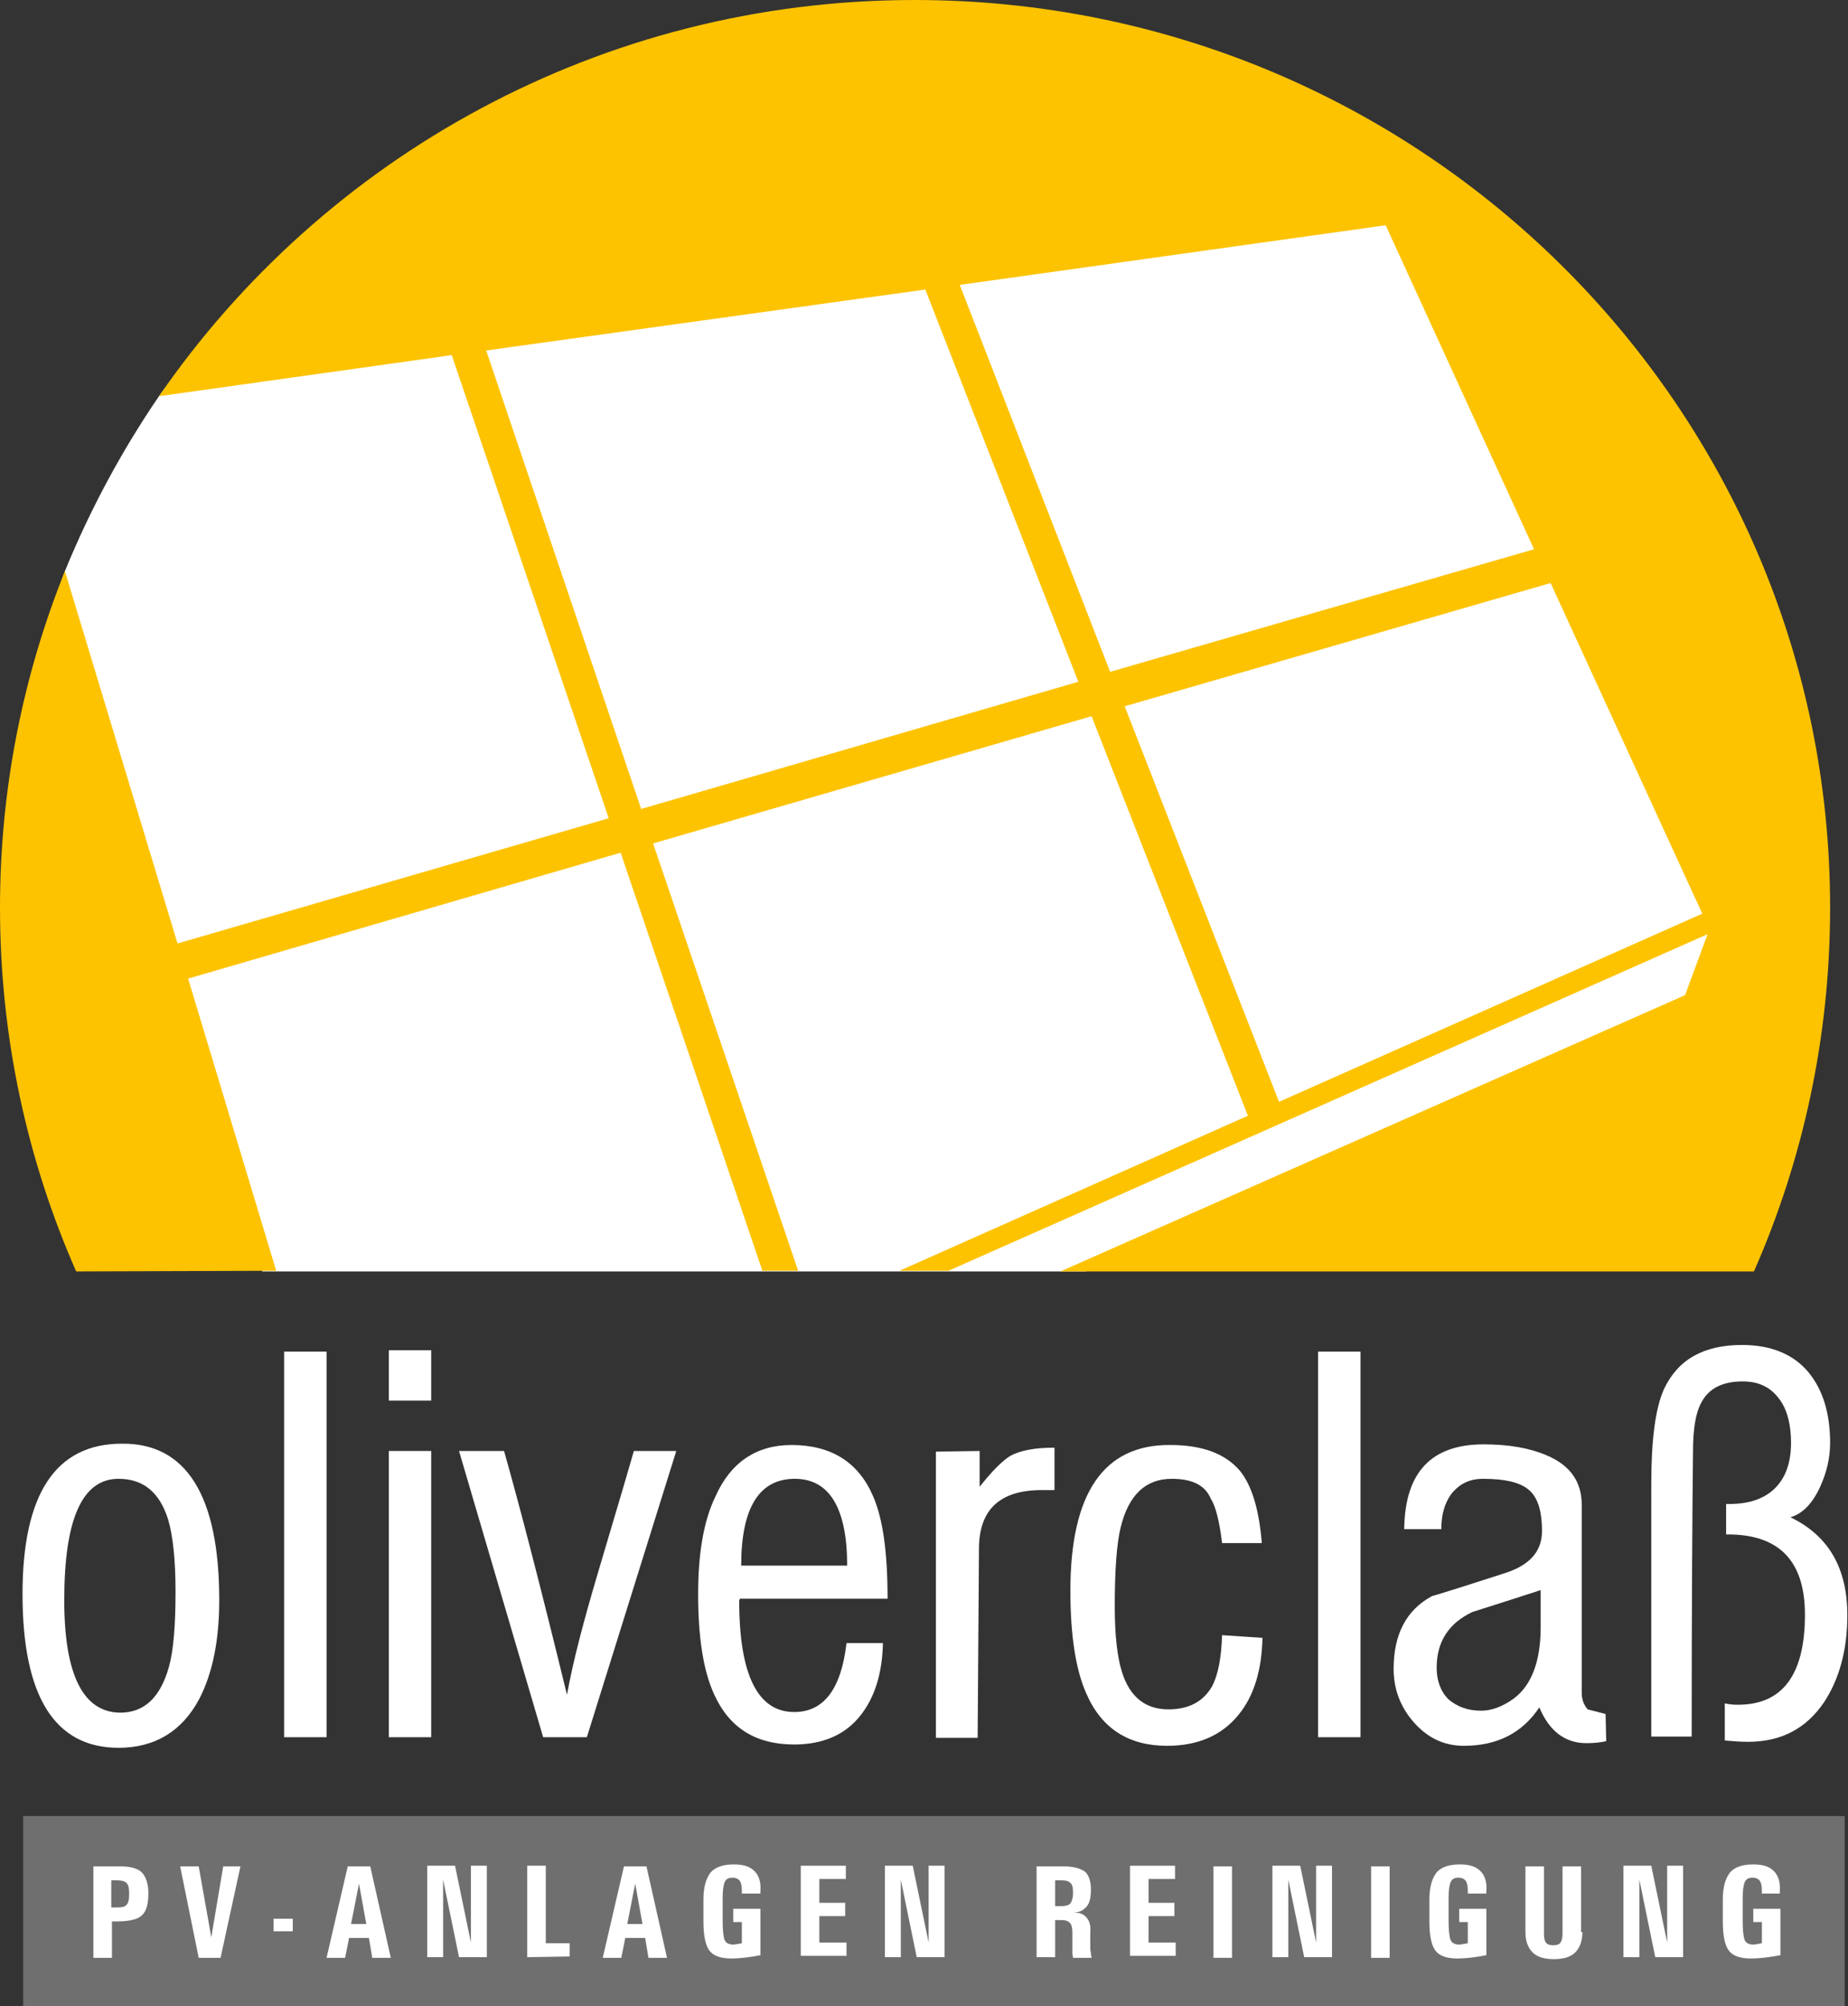 <?xml version="1.0" encoding="utf-8"?>
<!-- Generator: Adobe Illustrator 27.2.0, SVG Export Plug-In . SVG Version: 6.00 Build 0)  -->
<svg version="1.1" xmlns="http://www.w3.org/2000/svg" xmlns:xlink="http://www.w3.org/1999/xlink" x="0px" y="0px"
	 viewBox="0 0 279 302.8" style="enable-background:new 0 0 279 302.8;" xml:space="preserve">
<rect x="0" y="0" width="279" height="302.8" fill="#333333" stroke="none"/>
<style type="text/css">
	.st0{fill:#706F6F;}
	.st1{fill:#FFFFFF;}
	.st2{fill:#FDC300;}
</style>
<g id="Ebene_1">
	<rect x="3.5" y="274.1" class="st0" width="275" height="28.7"/>
	<g>
		<path class="st1" d="M14,281.7h1.4h2.8c1.5,0,2.6,0.3,3.2,0.9s1,1.7,1,3.1c0,1.7-0.3,2.8-1,3.4c-0.6,0.6-1.9,0.9-3.7,0.9h-0.8v5.5
			h-1.4h-1.4v-13.8H14z M16.8,287.9h0.8c0.8,0,1.3-0.1,1.5-0.4c0.3-0.3,0.4-0.8,0.4-1.7c0-0.8-0.1-1.3-0.4-1.6
			c-0.3-0.3-0.8-0.4-1.5-0.4h-0.8V287.9z"/>
		<path class="st1" d="M27.2,281.7h1.4H30l1.9,10.7l0,0l1.8-10.7H35h1.3l-3,13.8h-1.6H30L27.2,281.7z"/>
		<path class="st1" d="M41.3,289.6h2.9v1.9h-2.9V289.6z"/>
		<path class="st1" d="M52.5,281.7h1.7h1.7l3.1,13.8h-1.4h-1.4l-0.5-3h-3l-0.6,3h-1.4h-1.4L52.5,281.7z M53,290.4h2.3l-1.1-6.1l0,0
			L53,290.4z"/>
		<path class="st1" d="M66.9,295.4h-1.2h-1.2v-13.8h2.1h2.1l2.4,11.6v-11.6h1.2h1.2v13.8h-2.1h-2.1l-2.4-11.7V295.4z"/>
		<path class="st1" d="M79.6,295.4v-13.8H81h1.4v11.7H86v1v1L79.6,295.4L79.6,295.4z"/>
		<path class="st1" d="M94.2,281.7h1.7h1.7l3.1,13.8h-1.4h-1.4l-0.5-3h-3l-0.6,3h-1.4H91L94.2,281.7z M94.7,290.4H97l-1.1-6.1l0,0
			L94.7,290.4z"/>
		<path class="st1" d="M110.4,295.6c-1.6,0-2.7-0.4-3.3-1.2c-0.6-0.8-0.9-2.3-0.9-4.4v-3.3c0-1.9,0.4-3.2,1.1-4.1
			c0.7-0.8,1.9-1.2,3.5-1.2c1.4,0,2.4,0.3,3.1,1s1,1.7,0.9,3v0.4H112v-0.4c0-0.7-0.1-1.2-0.3-1.5c-0.2-0.3-0.6-0.5-1.1-0.5
			c-0.6,0-1,0.2-1.2,0.7s-0.3,1.3-0.3,2.4v3.3c0,1.5,0.1,2.5,0.3,3c0.2,0.5,0.7,0.7,1.3,0.7c0.3,0,0.7-0.1,1.3-0.2v-3.2h-1.3v-2h4.1
			v7C113.3,295.4,111.8,295.6,110.4,295.6L110.4,295.6z"/>
		<path class="st1" d="M120.9,295.4v-13.8h6.8v1v1h-4v3.6h3.9v1v1h-3.9v4h4.1v1v1h-6.9V295.4z"/>
		<path class="st1" d="M136,295.4h-1.2h-1.2v-13.8h2.1h2.1l2.4,11.6v-11.6h1.2h1.2v13.8h-2.1h-2.1l-2.4-11.7V295.4z"/>
		<path class="st1" d="M156.5,281.7h1.4h2.7c1.5,0,2.5,0.3,3.2,0.8c0.6,0.5,0.9,1.5,0.9,2.7c0,1.5-0.3,2.4-1,2.9
			c-0.3,0.3-0.8,0.5-1.5,0.6h0.2c0.8,0,1.3,0.3,1.7,0.8s0.6,1.2,0.5,2.2c0,0.5,0,1.1,0,1.7s0,1.1,0.1,1.4c0,0.3,0.1,0.5,0.1,0.7
			h-1.4H162c0-0.2-0.1-0.4-0.1-0.7c0-0.3,0-0.8,0-1.4v-1.7c0-0.7-0.1-1.2-0.4-1.5c-0.3-0.3-0.7-0.4-1.4-0.4h-0.8v5.6h-1.4h-1.4
			L156.5,281.7L156.5,281.7z M159.3,287.7h0.8c0.7,0,1.2-0.1,1.5-0.4c0.2-0.3,0.4-0.8,0.4-1.6c0-0.8-0.1-1.3-0.4-1.5
			c-0.3-0.3-0.7-0.4-1.4-0.4h-0.9L159.3,287.7L159.3,287.7z"/>
		<path class="st1" d="M170.6,295.4v-13.8h6.8v1v1h-4v3.6h3.9v1v1h-3.9v4h4.1v1v1h-6.9L170.6,295.4L170.6,295.4z"/>
		<path class="st1" d="M183.2,281.7h1.4h1.4v13.8h-1.4h-1.4V281.7z"/>
		<path class="st1" d="M194.5,295.4h-1.2h-1.2v-13.8h2.1h2.1l2.4,11.6v-11.6h1.2h1.2v13.8H199h-2.1l-2.4-11.7V295.4z"/>
		<path class="st1" d="M207,281.7h1.4h1.4v13.8h-1.4H207V281.7z"/>
		<path class="st1" d="M220,295.6c-1.6,0-2.7-0.4-3.3-1.2c-0.6-0.8-0.9-2.3-0.9-4.4v-3.3c0-1.9,0.4-3.2,1.1-4.1
			c0.7-0.8,1.9-1.2,3.5-1.2c1.4,0,2.4,0.3,3.1,1c0.7,0.7,1,1.7,0.9,3v0.4h-2.8v-0.4c0-0.7-0.1-1.2-0.3-1.5s-0.6-0.5-1.1-0.5
			c-0.6,0-1,0.2-1.2,0.7s-0.3,1.3-0.3,2.4v3.3c0,1.5,0.1,2.5,0.3,3s0.7,0.7,1.3,0.7c0.3,0,0.7-0.1,1.3-0.2v-3.2h-1.3v-2h4.1v7
			C222.9,295.4,221.4,295.6,220,295.6L220,295.6z"/>
		<path class="st1" d="M238.9,291.6c0,1.4-0.4,2.4-1.1,3.1c-0.7,0.7-1.8,1-3.2,1s-2.5-0.3-3.2-1s-1.1-1.7-1.1-3.1v-9.9h1.4h1.4v10.1
			c0,0.7,0.1,1.2,0.3,1.4c0.2,0.3,0.6,0.4,1.1,0.4s0.9-0.1,1.1-0.4c0.2-0.3,0.3-0.7,0.3-1.4v-10.1h1.4h1.4v9.9H238.9z"/>
		<path class="st1" d="M247.5,295.4h-1.2h-1.2v-13.8h2.1h2.1l2.4,11.6v-11.6h1.2h1.2v13.8H252h-2.1l-2.4-11.7V295.4z"/>
		<path class="st1" d="M264.3,295.6c-1.6,0-2.7-0.4-3.3-1.2c-0.6-0.8-0.9-2.3-0.9-4.4v-3.3c0-1.9,0.4-3.2,1.1-4.1
			c0.7-0.8,1.9-1.2,3.5-1.2c1.4,0,2.4,0.3,3.1,1s1,1.7,0.9,3v0.4H266v-0.4c0-0.7-0.1-1.2-0.3-1.5s-0.6-0.5-1.1-0.5
			c-0.6,0-1,0.2-1.2,0.7s-0.3,1.3-0.3,2.4v3.3c0,1.5,0.1,2.5,0.3,3s0.7,0.7,1.3,0.7c0.3,0,0.7-0.1,1.3-0.2v-3.2h-1.3v-2h4.1v7
			C267.2,295.4,265.8,295.6,264.3,295.6L264.3,295.6z"/>
	</g>
</g>
<g id="Ebene_3">
	<g>
		<path class="st1" d="M33.1,241.5c0,6.1-1,11-3,14.9c-2.6,4.9-6.7,7.4-12.2,7.4c-9.6,0-14.5-7.7-14.5-23.2c0-15.1,5-22.7,15-22.7
			C28.1,217.8,33.1,225.7,33.1,241.5z M18.1,258.5c3.7,0,6.1-2.3,7.4-6.9c0.7-2.5,1-6.3,1-11.4c0-4.8-0.4-8.4-1.1-10.8
			c-1.3-4.2-3.8-6.2-7.5-6.2c-5.5,0-8.2,6.1-8.2,18.3C9.7,252.7,12.5,258.4,18.1,258.5L18.1,258.5z"/>
		<path class="st1" d="M49.3,204v58.2h-6.4V204H49.3L49.3,204z"/>
		<path class="st1" d="M65.1,203.8v7.6h-6.4v-7.6H65.1z M65.1,219v43.2h-6.4V219H65.1L65.1,219z"/>
		<path class="st1" d="M85.6,255.8c0.9-5,2.5-11.1,4.7-18.5c3.3-11.1,5.1-17.2,5.4-18.3h6.4l-13.5,43.2H82L69.3,219h6.8
			C78.4,227.1,81.6,239.4,85.6,255.8z"/>
		<path class="st1" d="M111.6,241.6c0,11.2,2.8,16.8,8.3,16.8c4.5,0,7.1-3.5,7.9-10.4h5.5c-0.1,4.5-1.2,8.1-3.3,10.8
			c-2.3,3-5.7,4.5-10.1,4.5c-5.8,0-9.8-2.5-12.1-7.6c-1.6-3.5-2.4-8.5-2.4-15.1c0-6,0.8-11,2.6-14.7c2.3-5.2,6.2-7.8,11.5-7.8
			c6,0,10.1,2.6,12.3,7.7c1.5,3.4,2.2,8.5,2.2,15.5h-22.3L111.6,241.6z M120,223.2c-5.4,0-8.1,4.4-8.1,13.1h16
			C127.9,227.6,125.2,223.2,120,223.2z"/>
		<path class="st1" d="M147.9,219v5.4c1.9-2.4,3.5-4,4.7-4.7c1.5-0.8,3.7-1.2,6.6-1.2v6.4c-0.2,0-0.6,0-1,0s-0.7,0-0.9,0
			c-6.3,0-9.4,2.9-9.5,8.6l-0.2,28.8h-6.3v-43.2L147.9,219L147.9,219z"/>
		<path class="st1" d="M176.9,223.2c-3.9,0-6.5,2.4-7.7,7.3c-0.6,2.4-0.9,6.4-0.9,12c0,4.4,0.4,7.7,1.1,9.9c1.2,3.8,3.6,5.6,7,5.6
			c3.1,0,5.3-1.2,6.6-3.5c0.9-1.7,1.4-4.3,1.5-7.7l6.1,0.4c-0.1,4.9-1.3,8.8-3.6,11.6c-2.5,3.1-6.1,4.7-10.8,4.7
			c-5.8,0-9.9-2.6-12.2-7.9c-1.6-3.6-2.4-8.8-2.4-15.5c0-14.7,5-22.1,15.1-22c4.8,0,8.3,1.3,10.5,3.9c1.8,2.2,2.9,5.9,3.3,10.9h-6
			c-0.4-3.4-1-5.6-1.7-6.7C181.9,224.1,179.9,223.2,176.9,223.2z"/>
		<path class="st1" d="M205.4,204v58.2H199V204H205.4L205.4,204z"/>
		<path class="st1" d="M224,218c3.9,0,7.1,0.6,9.6,1.7c3.5,1.5,5.2,4,5.2,7.4v28.4c0,1,0.3,1.8,0.9,2.5l2.7,0.7l0.1,4.1
			c-0.9,0.2-1.9,0.3-3,0.3c-3.2,0-5.6-1.8-7.1-5.4c-2.6,3.9-6.4,5.8-11.4,5.8c-3,0-5.5-1.2-7.6-3.6c-2-2.3-3-5-3-8
			c0-5.2,1.9-8.9,5.8-11c0.1,0,3.7-1.1,10.8-3.4c3.9-1.2,5.8-3.3,5.8-6.4c0-3.2-0.7-5.3-2.2-6.4c-1.3-1-3.5-1.5-6.7-1.5
			c-2.1,0-3.6,0.8-4.8,2.3c-1,1.4-1.5,3.1-1.5,5.3H212C212.1,222.2,216.1,218,224,218z M223.6,258.2c1.6,0,3.2-0.6,4.9-1.8
			c2.7-2,4.1-5.6,4.1-10.8V240c-3.4,1.1-6.8,2.2-10.3,3.3c-3.6,1.7-5.4,4.5-5.4,8.4c0,2,0.6,3.6,1.8,4.8
			C220,257.6,221.6,258.2,223.6,258.2z"/>
		<path class="st1" d="M263,203c4.4,0,7.8,1.4,10.1,4.2c2.1,2.6,3.2,6.1,3.2,10.6c0,2.2-0.5,4.4-1.5,6.6c-1.2,2.6-2.7,4.1-4.5,4.6
			c5.8,2.8,8.6,7.7,8.6,14.8c0,5.2-1.2,9.6-3.5,13.1c-2.7,4-6.5,6-11.5,6c-1.2,0-2.3-0.1-3.5-0.2v-5.6c0.9,0.2,1.5,0.2,2,0.2
			c6.7,0,10.1-4.5,10.1-13.6c0-8.2-4-12.2-11.9-12.1V227h0.5c3,0,5.3-0.8,6.9-2.4c1.6-1.6,2.4-3.9,2.4-6.8c0-2.6-0.5-4.8-1.6-6.4
			c-1.3-1.9-3.1-2.9-5.7-2.9c-3.1,0-5.2,1.1-6.3,3.3c-0.8,1.5-1.2,3.9-1.2,7.3c-0.1,8.8-0.2,23.1-0.2,43h-6.1V224
			c0-6.6,0.6-11.4,1.9-14.3C253.3,205.2,257.2,203,263,203z"/>
	</g>
</g>
<g id="Ebene_2">
	<path class="st1" d="M212.1,32.6L24.8,58.7c-0.3,0.4-0.5,0.7-0.8,1.1l0,0C18.4,68,13.6,76.9,9.8,86.2l0,0c-0.1,0.4-0.3,0.7-0.4,1.1
		l30.2,104.6c40.9,0,82.7,0,124.3,0L264.1,150L212.1,32.6z"/>
	<path class="st2" d="M41.7,191.8l-13.3-44.1l65.3-19l21.4,63.1h5.4l-21.9-64.5l66.2-19.2l23.6,60.3l-52.6,23.4h7.4L257.8,141
		l-3.4,9.2l-94.3,41.7h104.7c7.4-16.8,11.5-35.4,11.5-54.9c0-75.7-61.9-137-138.2-137C90.7,0,48.9,23.7,24,59.8l44.2-6.2l23.7,69.9
		l-65.1,18.9l-17-56.2C3.5,101.9,0,119,0,137c0,19.5,4.1,38.1,11.5,54.9L41.7,191.8L41.7,191.8z M257,137.9l-63.9,28.4l-23.3-59.7
		L234.1,88L257,137.9z M209.2,34l22.4,48.9l-64,18.5L144.9,43L209.2,34z M73.4,52.9l66.3-9.2l23.1,59.2l-66,19.2L73.4,52.9z"/>
</g>
</svg>
